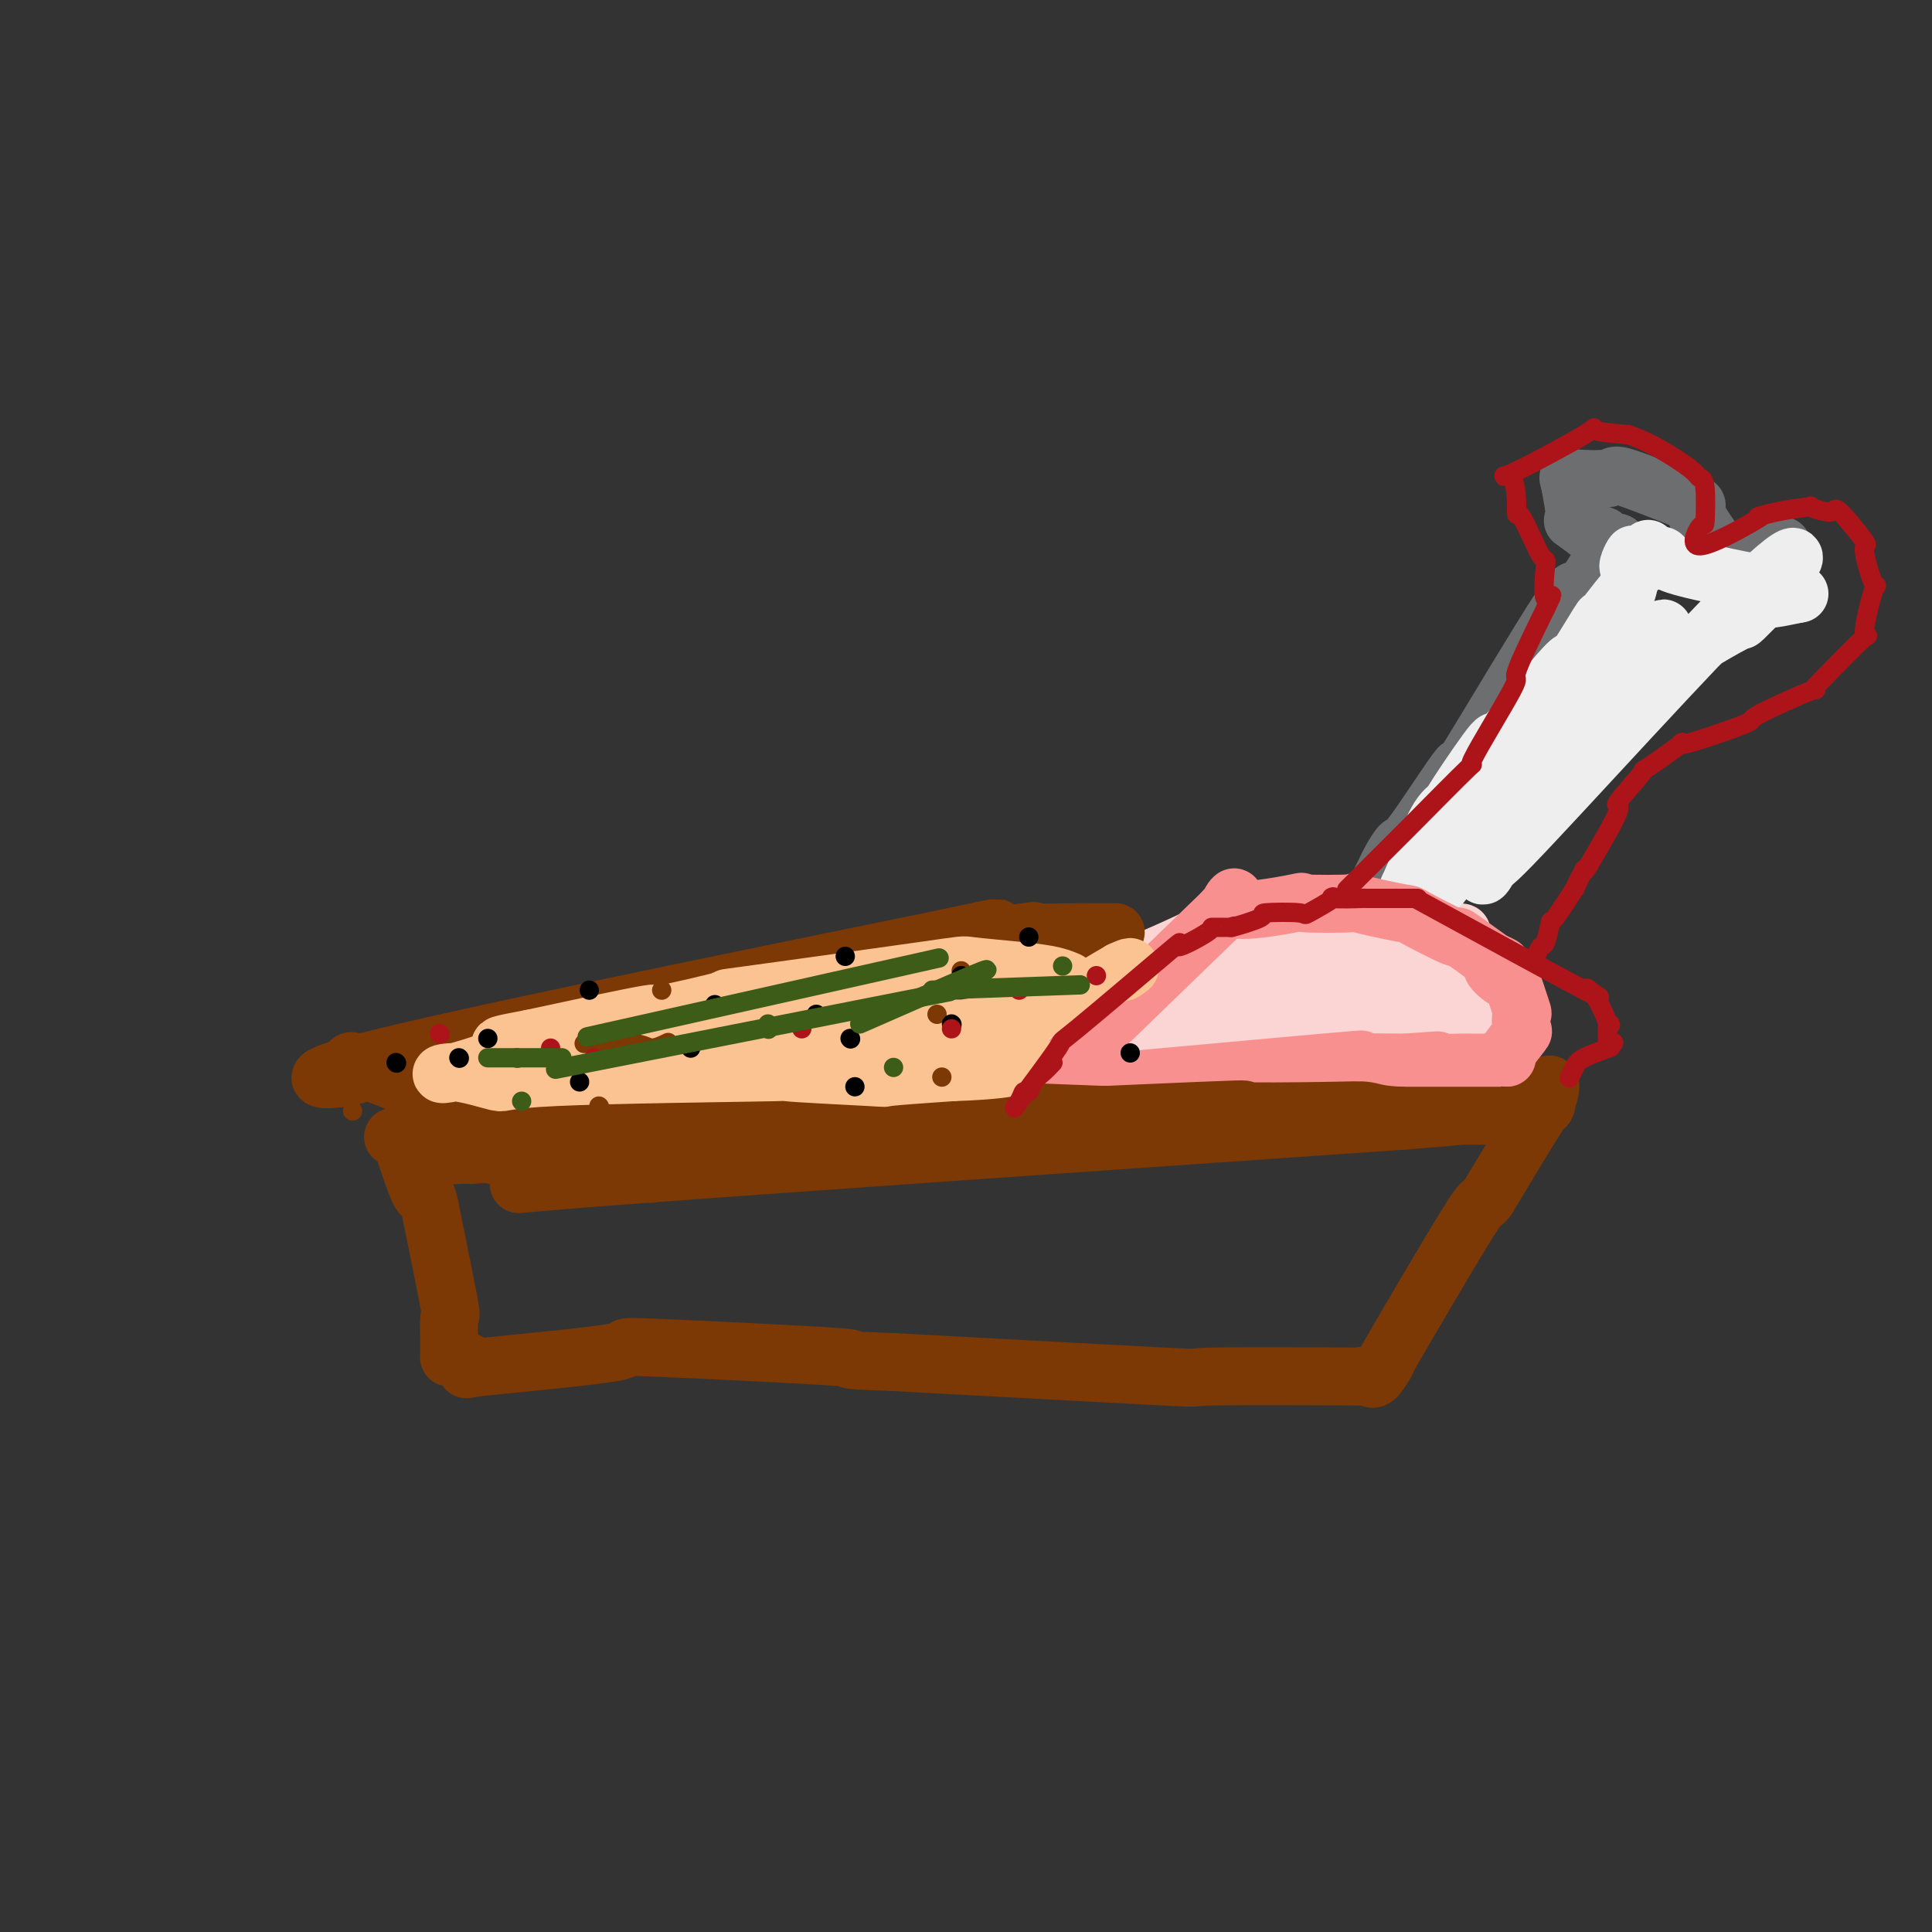 <svg viewBox='0 0 400 400' version='1.1' xmlns='http://www.w3.org/2000/svg' xmlns:xlink='http://www.w3.org/1999/xlink'><rect x="0" y="0" width="400" height="400" fill="#333333" stroke="none"/><g fill='none' stroke='#7C3805' stroke-width='12' stroke-linecap='round' stroke-linejoin='round'><path d='M85,236c-0.293,-0.050 -0.586,-0.099 0,0c0.586,0.099 2.052,0.347 0,0c-2.052,-0.347 -7.622,-1.289 0,0c7.622,1.289 28.437,4.809 29,7c0.563,2.191 -19.125,3.055 7,1c26.125,-2.055 98.062,-7.027 170,-12'/><path d='M291,232c27.171,-2.145 10.097,-1.507 4,-1c-6.097,0.507 -1.218,0.883 4,0c5.218,-0.883 10.776,-3.026 13,-4c2.224,-0.974 1.113,-0.779 2,-1c0.887,-0.221 3.773,-0.857 5,-1c1.227,-0.143 0.796,0.208 1,0c0.204,-0.208 1.044,-0.973 1,0c-0.044,0.973 -0.974,3.685 -1,4c-0.026,0.315 0.850,-1.767 -1,1c-1.850,2.767 -6.425,10.384 -11,18'/><path d='M308,248c-1.800,2.453 -0.301,-0.916 -4,5c-3.699,5.916 -12.596,21.116 -16,27c-3.404,5.884 -1.316,2.452 -1,2c0.316,-0.452 -1.140,2.074 -2,3c-0.860,0.926 -1.125,0.250 -2,0c-0.875,-0.250 -2.362,-0.075 -1,0c1.362,0.075 5.571,0.051 -1,0c-6.571,-0.051 -23.923,-0.129 -30,0c-6.077,0.129 -0.879,0.465 -10,0c-9.121,-0.465 -32.560,-1.733 -56,-3'/><path d='M185,282c-15.608,-0.565 -4.629,-0.479 -11,-1c-6.371,-0.521 -30.093,-1.651 -39,-2c-8.907,-0.349 -2.999,0.082 -8,1c-5.001,0.918 -20.910,2.324 -27,3c-6.090,0.676 -2.361,0.623 -2,0c0.361,-0.623 -2.646,-1.816 -4,-2c-1.354,-0.184 -1.054,0.641 -1,-1c0.054,-1.641 -0.139,-5.750 0,-7c0.139,-1.250 0.611,0.357 0,-3c-0.611,-3.357 -2.306,-11.679 -4,-20'/><path d='M89,250c-0.988,-4.799 -0.958,-1.297 -2,-3c-1.042,-1.703 -3.156,-8.611 -4,-11c-0.844,-2.389 -0.420,-0.259 0,0c0.420,0.259 0.834,-1.355 1,-2c0.166,-0.645 0.083,-0.323 0,0'/></g>
<g fill='none' stroke='#FBD4D4' stroke-width='12' stroke-linecap='round' stroke-linejoin='round'><path d='M211,231c0.061,-0.053 0.121,-0.106 0,0c-0.121,0.106 -0.425,0.370 0,0c0.425,-0.370 1.578,-1.376 2,-2c0.422,-0.624 0.113,-0.867 0,-1c-0.113,-0.133 -0.029,-0.158 1,-2c1.029,-1.842 3.005,-5.503 3,-6c-0.005,-0.497 -1.989,2.168 1,-1c2.989,-3.168 10.953,-12.169 14,-16c3.047,-3.831 1.178,-2.491 5,-4c3.822,-1.509 13.337,-5.868 17,-8c3.663,-2.132 1.475,-2.038 5,-2c3.525,0.038 12.762,0.019 22,0'/><path d='M281,189c3.038,-0.263 -0.369,-0.921 3,0c3.369,0.921 13.512,3.421 17,4c3.488,0.579 0.321,-0.761 1,1c0.679,1.761 5.202,6.625 7,8c1.798,1.375 0.869,-0.738 1,1c0.131,1.738 1.322,7.328 2,9c0.678,1.672 0.841,-0.572 0,0c-0.841,0.572 -2.688,3.962 -3,5c-0.312,1.038 0.911,-0.275 -2,1c-2.911,1.275 -9.955,5.137 -17,9'/><path d='M290,227c-2.652,2.540 1.718,1.389 -2,1c-3.718,-0.389 -15.523,-0.015 -20,0c-4.477,0.015 -1.627,-0.330 -4,-1c-2.373,-0.670 -9.969,-1.664 -13,-2c-3.031,-0.336 -1.496,-0.015 -3,-1c-1.504,-0.985 -6.047,-3.275 -11,-3c-4.953,0.275 -10.317,3.115 -3,0c7.317,-3.115 27.316,-12.185 35,-16c7.684,-3.815 3.053,-2.376 3,-2c-0.053,0.376 4.474,-0.312 9,-1'/><path d='M281,202c7.536,-2.936 2.877,-0.776 1,0c-1.877,0.776 -0.972,0.167 1,0c1.972,-0.167 5.011,0.109 6,0c0.989,-0.109 -0.073,-0.602 1,0c1.073,0.602 4.280,2.297 6,3c1.720,0.703 1.952,0.412 1,1c-0.952,0.588 -3.086,2.055 -2,2c1.086,-0.055 5.394,-1.633 -5,0c-10.394,1.633 -35.491,6.478 -45,8c-9.509,1.522 -3.431,-0.279 -4,0c-0.569,0.279 -7.784,2.640 -15,5'/><path d='M226,221c-10.970,2.133 -3.895,0.965 -3,2c0.895,1.035 -4.390,4.273 -8,6c-3.610,1.727 -5.546,1.943 0,0c5.546,-1.943 18.572,-6.045 23,-8c4.428,-1.955 0.256,-1.761 6,-2c5.744,-0.239 21.404,-0.909 27,-1c5.596,-0.091 1.129,0.398 4,0c2.871,-0.398 13.081,-1.684 17,-2c3.919,-0.316 1.548,0.338 2,0c0.452,-0.338 3.726,-1.669 7,-3'/><path d='M301,213c9.067,-0.709 3.233,0.518 1,0c-2.233,-0.518 -0.866,-2.781 0,-3c0.866,-0.219 1.231,1.607 0,0c-1.231,-1.607 -4.057,-6.648 -4,-9c0.057,-2.352 2.997,-2.014 -2,-3c-4.997,-0.986 -17.930,-3.297 -22,-5c-4.070,-1.703 0.724,-2.797 -7,1c-7.724,3.797 -27.964,12.484 -36,16c-8.036,3.516 -3.867,1.862 -4,3c-0.133,1.138 -4.566,5.069 -9,9'/><path d='M218,222c-2.229,2.234 -1.302,1.820 0,1c1.302,-0.820 2.977,-2.045 1,-1c-1.977,1.045 -7.607,4.360 1,0c8.607,-4.360 31.451,-16.395 40,-21c8.549,-4.605 2.802,-1.778 2,-1c-0.802,0.778 3.342,-0.492 5,-1c1.658,-0.508 0.829,-0.254 0,0'/></g>
<g fill='none' stroke='#6D6E70' stroke-width='12' stroke-linecap='round' stroke-linejoin='round'><path d='M286,182c0.367,-0.717 0.734,-1.435 1,-2c0.266,-0.565 0.431,-0.978 1,-2c0.569,-1.022 1.543,-2.653 2,-3c0.457,-0.347 0.399,0.589 3,-3c2.601,-3.589 7.863,-11.705 9,-13c1.137,-1.295 -1.850,4.230 2,-2c3.850,-6.230 14.536,-24.216 19,-31c4.464,-6.784 2.704,-2.367 3,-2c0.296,0.367 2.648,-3.317 5,-7'/><path d='M331,117c7.187,-9.748 2.655,-1.617 1,0c-1.655,1.617 -0.434,-3.280 0,-5c0.434,-1.720 0.082,-0.261 0,0c-0.082,0.261 0.106,-0.674 0,-1c-0.106,-0.326 -0.507,-0.044 -1,0c-0.493,0.044 -1.077,-0.151 -1,0c0.077,0.151 0.814,0.649 0,0c-0.814,-0.649 -3.181,-2.444 -4,-3c-0.819,-0.556 -0.091,0.127 0,-1c0.091,-1.127 -0.454,-4.063 -1,-7'/><path d='M325,100c-0.345,-1.486 -0.708,-1.201 1,-1c1.708,0.201 5.486,0.318 7,0c1.514,-0.318 0.765,-1.071 4,0c3.235,1.071 10.453,3.966 13,5c2.547,1.034 0.424,0.208 1,2c0.576,1.792 3.850,6.201 5,8c1.150,1.799 0.174,0.987 1,1c0.826,0.013 3.453,0.850 4,1c0.547,0.150 -0.987,-0.386 0,-1c0.987,-0.614 4.493,-1.307 8,-2'/></g>
<g fill='none' stroke='#EEEEEE' stroke-width='12' stroke-linecap='round' stroke-linejoin='round'><path d='M313,161c0.116,-0.350 0.231,-0.699 0,0c-0.231,0.699 -0.809,2.448 -1,4c-0.191,1.552 0.005,2.908 0,4c-0.005,1.092 -0.211,1.921 -1,4c-0.789,2.079 -2.163,5.409 -3,7c-0.837,1.591 -1.139,1.442 -1,1c0.139,-0.442 0.720,-1.176 0,-1c-0.720,0.176 -2.739,1.264 4,-8c6.739,-9.264 22.237,-28.879 29,-37c6.763,-8.121 4.789,-4.749 0,0c-4.789,4.749 -12.395,10.874 -20,17'/><path d='M320,152c-3.452,2.786 -2.081,1.253 -4,5c-1.919,3.747 -7.128,12.776 -9,16c-1.872,3.224 -0.406,0.644 -1,1c-0.594,0.356 -3.248,3.648 -4,5c-0.752,1.352 0.397,0.763 0,1c-0.397,0.237 -2.341,1.298 -3,2c-0.659,0.702 -0.032,1.044 -1,1c-0.968,-0.044 -3.530,-0.473 -5,0c-1.470,0.473 -1.849,1.850 -1,0c0.849,-1.850 2.924,-6.925 5,-12'/><path d='M297,171c1.291,-2.751 2.520,-3.628 3,-4c0.480,-0.372 0.211,-0.238 2,-3c1.789,-2.762 5.637,-8.421 7,-10c1.363,-1.579 0.242,0.920 3,-2c2.758,-2.920 9.394,-11.260 12,-14c2.606,-2.740 1.181,0.120 2,-1c0.819,-1.120 3.882,-6.220 5,-8c1.118,-1.780 0.289,-0.240 1,-1c0.711,-0.760 2.961,-3.820 4,-5c1.039,-1.180 0.868,-0.480 1,-1c0.132,-0.520 0.566,-2.260 1,-4'/><path d='M338,118c6.345,-8.292 1.708,-2.523 0,-1c-1.708,1.523 -0.485,-1.200 0,-2c0.485,-0.800 0.233,0.322 0,1c-0.233,0.678 -0.447,0.913 0,1c0.447,0.087 1.556,0.025 2,0c0.444,-0.025 0.222,-0.012 0,0'/><path d='M340,117c0.126,-0.855 0.252,-1.710 0,-2c-0.252,-0.290 -0.882,-0.016 0,0c0.882,0.016 3.276,-0.226 4,0c0.724,0.226 -0.222,0.922 3,2c3.222,1.078 10.611,2.539 18,4'/><path d='M365,121c6.167,-2.452 11.083,-11.583 -1,0c-12.083,11.583 -41.167,43.881 -51,54c-9.833,10.119 -0.417,-1.940 9,-14'/><path d='M322,161c2.216,-2.709 3.257,-2.483 4,-3c0.743,-0.517 1.190,-1.777 3,-4c1.810,-2.223 4.984,-5.410 6,-7c1.016,-1.590 -0.124,-1.585 3,-4c3.124,-2.415 10.513,-7.251 13,-9c2.487,-1.749 0.074,-0.412 1,-1c0.926,-0.588 5.193,-3.102 7,-4c1.807,-0.898 1.154,-0.179 2,-1c0.846,-0.821 3.189,-3.183 4,-4c0.811,-0.817 0.089,-0.091 1,0c0.911,0.091 3.456,-0.455 6,-1'/><path d='M372,123c1.089,-0.156 0.311,-0.044 0,0c-0.311,0.044 -0.156,0.022 0,0'/></g>
<g fill='none' stroke='#F99090' stroke-width='12' stroke-linecap='round' stroke-linejoin='round'><path d='M222,221c-0.765,0.732 -1.529,1.463 -2,2c-0.471,0.537 -0.648,0.879 -1,1c-0.352,0.121 -0.878,0.022 -1,0c-0.122,-0.022 0.159,0.032 -2,2c-2.159,1.968 -6.760,5.848 -1,0c5.760,-5.848 21.880,-21.424 38,-37'/><path d='M253,189c5.375,-5.890 0.314,-2.116 2,-1c1.686,1.116 10.121,-0.425 13,-1c2.879,-0.575 0.203,-0.183 2,0c1.797,0.183 8.067,0.156 10,0c1.933,-0.156 -0.472,-0.442 1,0c1.472,0.442 6.820,1.610 9,2c2.180,0.390 1.193,0.001 3,1c1.807,0.999 6.410,3.384 8,4c1.590,0.616 0.169,-0.538 1,0c0.831,0.538 3.916,2.769 7,5'/><path d='M309,199c4.312,1.875 0.592,0.562 0,1c-0.592,0.438 1.946,2.626 3,3c1.054,0.374 0.625,-1.066 1,0c0.375,1.066 1.553,4.640 2,6c0.447,1.360 0.162,0.508 0,1c-0.162,0.492 -0.201,2.328 0,3c0.201,0.672 0.641,0.180 0,1c-0.641,0.820 -2.365,2.952 -3,4c-0.635,1.048 -0.181,1.014 0,1c0.181,-0.014 0.091,-0.007 0,0'/><path d='M208,226c1.988,-0.182 3.975,-0.364 0,0c-3.975,0.364 -13.913,1.274 0,0c13.913,-1.274 51.678,-4.733 66,-6c14.322,-1.267 5.202,-0.341 2,0c-3.202,0.341 -0.486,0.097 3,0c3.486,-0.097 7.743,-0.049 12,0'/><path d='M291,220c12.767,-0.928 3.183,-0.249 2,0c-1.183,0.249 6.033,0.067 9,0c2.967,-0.067 1.683,-0.018 2,0c0.317,0.018 2.233,0.005 3,0c0.767,-0.005 0.383,-0.003 0,0'/></g>
<g fill='none' stroke='#7C3805' stroke-width='12' stroke-linecap='round' stroke-linejoin='round'><path d='M91,225c-0.283,-0.081 -0.566,-0.163 0,0c0.566,0.163 1.980,0.569 7,1c5.020,0.431 13.645,0.886 18,1c4.355,0.114 4.442,-0.114 6,0c1.558,0.114 4.589,0.570 5,1c0.411,0.430 -1.798,0.832 7,1c8.798,0.168 28.603,0.100 35,0c6.397,-0.100 -0.615,-0.233 4,0c4.615,0.233 20.858,0.832 27,1c6.142,0.168 2.183,-0.095 6,0c3.817,0.095 15.408,0.547 27,1'/><path d='M233,231c20.925,0.928 2.237,0.249 4,0c1.763,-0.249 23.976,-0.067 32,0c8.024,0.067 1.859,0.018 4,0c2.141,-0.018 12.588,-0.005 16,0c3.412,0.005 -0.210,0.001 2,0c2.210,-0.001 10.252,-0.000 13,0c2.748,0.000 0.201,0.000 2,0c1.799,-0.000 7.942,-0.000 6,0c-1.942,0.000 -11.971,0.000 -22,0'/><path d='M290,231c-4.756,-0.223 -5.645,-0.781 -7,-1c-1.355,-0.219 -3.177,-0.099 -9,0c-5.823,0.099 -15.646,0.178 -17,0c-1.354,-0.178 5.760,-0.614 -9,0c-14.760,0.614 -51.394,2.277 -65,3c-13.606,0.723 -4.185,0.504 -10,1c-5.815,0.496 -26.866,1.706 -35,2c-8.134,0.294 -3.351,-0.327 -7,0c-3.649,0.327 -15.731,1.603 -20,2c-4.269,0.397 -0.726,-0.085 -2,0c-1.274,0.085 -7.364,0.739 -10,1c-2.636,0.261 -1.818,0.131 -1,0'/><path d='M98,239c-23.333,1.178 -6.667,-0.378 0,-1c6.667,-0.622 3.333,-0.311 0,0'/><path d='M129,241c-1.614,-0.570 -3.227,-1.139 0,0c3.227,1.139 11.296,3.988 0,0c-11.296,-3.988 -41.956,-14.811 -52,-19c-10.044,-4.189 0.526,-1.743 -2,0c-2.526,1.743 -18.150,2.784 0,-2c18.150,-4.784 70.075,-15.392 122,-26'/><path d='M197,194c18.530,-3.962 3.857,-0.865 2,0c-1.857,0.865 9.104,-0.500 13,-1c3.896,-0.500 0.729,-0.134 2,0c1.271,0.134 6.981,0.036 9,0c2.019,-0.036 0.349,-0.010 1,0c0.651,0.010 3.625,0.003 5,0c1.375,-0.003 1.152,-0.001 1,0c-0.152,0.001 -0.233,0.000 0,0c0.233,-0.000 0.781,-0.000 1,0c0.219,0.000 0.110,0.000 0,0'/></g>
<g fill='none' stroke='#FCC392' stroke-width='12' stroke-linecap='round' stroke-linejoin='round'><path d='M221,203c0.015,0.006 0.030,0.013 0,0c-0.030,-0.013 -0.104,-0.045 0,0c0.104,0.045 0.388,0.169 0,0c-0.388,-0.169 -1.446,-0.629 -3,-1c-1.554,-0.371 -3.603,-0.653 -7,-1c-3.397,-0.347 -8.142,-0.760 -10,-1c-1.858,-0.240 -0.830,-0.306 -10,1c-9.170,1.306 -28.537,3.985 -36,5c-7.463,1.015 -3.021,0.365 -5,1c-1.979,0.635 -10.379,2.556 -13,3c-2.621,0.444 0.537,-0.587 -3,0c-3.537,0.587 -13.768,2.794 -24,5'/><path d='M110,215c-12.461,2.306 -3.112,1.070 -3,2c0.112,0.930 -9.011,4.025 -13,5c-3.989,0.975 -2.843,-0.171 0,0c2.843,0.171 7.382,1.657 9,2c1.618,0.343 0.315,-0.457 12,-1c11.685,-0.543 36.358,-0.828 45,-1c8.642,-0.172 1.255,-0.232 3,0c1.745,0.232 12.624,0.755 17,1c4.376,0.245 2.250,0.213 4,0c1.750,-0.213 7.375,-0.606 13,-1'/><path d='M197,222c18.588,-0.667 13.557,-2.335 12,-3c-1.557,-0.665 0.358,-0.326 2,0c1.642,0.326 3.010,0.639 0,0c-3.010,-0.639 -10.399,-2.231 -12,-3c-1.601,-0.769 2.587,-0.715 -7,-1c-9.587,-0.285 -32.950,-0.908 -42,-1c-9.050,-0.092 -3.787,0.346 -6,1c-2.213,0.654 -11.904,1.522 -16,2c-4.096,0.478 -2.599,0.565 -2,1c0.599,0.435 0.299,1.217 0,2'/><path d='M126,220c-5.686,1.374 -7.902,1.810 2,1c9.902,-0.810 31.923,-2.865 41,-4c9.077,-1.135 5.209,-1.348 9,-2c3.791,-0.652 15.240,-1.741 19,-2c3.760,-0.259 -0.169,0.313 2,0c2.169,-0.313 10.435,-1.509 13,-2c2.565,-0.491 -0.570,-0.276 1,-1c1.570,-0.724 7.846,-2.387 10,-3c2.154,-0.613 0.187,-0.175 1,-1c0.813,-0.825 4.407,-2.912 8,-5'/><path d='M232,201c3.321,-1.548 1.625,-0.417 1,0c-0.625,0.417 -0.179,0.119 0,0c0.179,-0.119 0.089,-0.060 0,0'/></g>
<g fill='none' stroke='#7C3805' stroke-width='4' stroke-linecap='round' stroke-linejoin='round'><path d='M194,210c0.000,0.000 0.000,0.000 0,0c0.000,0.000 0.000,0.000 0,0c0.000,0.000 0.000,0.000 0,0'/><path d='M138,216c0.290,-0.144 0.581,-0.287 0,0c-0.581,0.287 -2.032,1.005 -3,1c-0.968,-0.005 -1.453,-0.732 -4,-1c-2.547,-0.268 -7.156,-0.077 -9,0c-1.844,0.077 -0.922,0.038 0,0'/><path d='M107,219c0.000,0.000 0.100,0.100 0.1,0.1'/><path d='M73,230c0.000,0.000 0.000,0.000 0,0c0.000,0.000 0.000,0.000 0,0'/><path d='M137,205c0.000,0.000 0.000,0.000 0,0c0.000,0.000 0.000,0.000 0,0'/><path d='M199,201c0.000,0.000 0.000,0.000 0,0c0.000,0.000 0.000,0.000 0,0'/><path d='M195,223c0.000,0.000 0.000,0.000 0,0c0.000,0.000 0.000,0.000 0,0'/><path d='M124,229c0.000,0.000 0.100,0.100 0.1,0.1'/><path d='M85,229c0.000,0.000 0.000,0.000 0,0c0.000,0.000 0.000,0.000 0,0'/></g>
<g fill='none' stroke='#000000' stroke-width='4' stroke-linecap='round' stroke-linejoin='round'><path d='M176,215c0.000,0.000 0.100,0.100 0.1,0.1'/><path d='M143,217c0.000,0.000 0.000,0.000 0,0c0.000,0.000 0.000,0.000 0,0'/><path d='M95,219c0.000,0.000 0.100,0.100 0.1,0.1'/><path d='M101,215c0.000,0.000 0.000,0.000 0,0c0.000,0.000 0.000,-0.000 0,0c-0.000,0.000 0.000,0.000 0,0'/><path d='M122,205c0.000,0.000 0.000,0.000 0,0c0.000,0.000 0.000,0.000 0,0'/><path d='M200,204c0.000,0.000 0.000,0.000 0,0c0.000,0.000 0.000,0.000 0,0'/><path d='M197,212c0.000,0.000 0.100,0.100 0.1,0.1'/><path d='M120,224c0.000,0.000 0.000,0.000 0,0c0.000,0.000 0.000,0.000 0,0'/><path d='M82,220c0.000,0.000 0.100,0.100 0.1,0.1'/><path d='M169,210c0.000,0.000 0.100,0.100 0.1,0.1'/><path d='M213,194c0.000,0.000 0.000,0.000 0,0c0.000,0.000 0.000,0.000 0,0'/><path d='M234,218c0.000,0.000 0.000,0.000 0,0c0.000,0.000 0.000,0.000 0,0'/><path d='M175,198c0.000,0.000 0.000,0.000 0,0c0.000,0.000 0.000,0.000 0,0'/><path d='M199,202c0.000,0.000 0.000,0.000 0,0c0.000,0.000 0.000,0.000 0,0c-0.000,-0.000 0.000,0.000 0,0c0.000,0.000 0.000,0.000 0,0'/><path d='M148,208c0.000,0.000 0.000,0.000 0,0c0.000,0.000 0.000,-0.000 0,0c0.000,0.000 0.000,0.000 0,0'/><path d='M177,225c0.000,0.000 0.000,0.000 0,0c0.000,0.000 0.000,0.000 0,0c0.000,0.000 0.000,0.000 0,0'/></g>
<g fill='none' stroke='#AD1419' stroke-width='4' stroke-linecap='round' stroke-linejoin='round'><path d='M114,217c0.000,0.000 0.000,0.000 0,0c0.000,0.000 0.000,0.000 0,0'/><path d='M166,213c0.000,0.000 0.000,0.000 0,0c0.000,0.000 0.000,0.000 0,0c0.000,-0.000 0.000,0.000 0,0'/><path d='M211,205c0.000,0.000 0.000,0.000 0,0c0.000,0.000 0.000,0.000 0,0c0.000,0.000 0.000,-0.000 0,0c-0.000,0.000 0.000,0.000 0,0'/><path d='M227,202c0.000,0.000 0.000,0.000 0,0c0.000,0.000 0.000,0.000 0,0c-0.000,-0.000 0.000,0.000 0,0'/><path d='M197,213c0.000,0.000 0.000,0.000 0,0c0.000,0.000 0.000,0.000 0,0'/><path d='M123,219c0.000,0.000 0.000,0.000 0,0c0.000,0.000 0.000,0.000 0,0'/><path d='M91,214c0.000,0.000 0.100,0.100 0.1,0.1'/></g>
<g fill='none' stroke='#3D5C18' stroke-width='4' stroke-linecap='round' stroke-linejoin='round'><path d='M108,228c0.000,0.000 0.000,0.000 0,0c0.000,0.000 0.000,0.000 0,0'/><path d='M159,213c0.000,0.000 0.100,0.100 0.1,0.1'/><path d='M159,212c0.000,0.000 0.000,0.000 0,0c0.000,0.000 0.000,0.000 0,0'/><path d='M220,200c0.000,0.000 0.000,0.000 0,0c0.000,0.000 0.000,0.000 0,0c-0.000,0.000 0.000,0.000 0,0c-0.000,0.000 0.000,0.000 0,0'/><path d='M102,219c-0.869,0.000 -1.738,0.000 0,0c1.738,0.000 6.083,-0.000 9,0c2.917,0.000 4.405,0.000 5,0c0.595,-0.000 0.298,0.000 0,0'/><path d='M185,221c0.000,0.000 0.000,0.000 0,0c0.000,0.000 0.000,0.000 0,0'/><path d='M129,213c-6.444,1.444 -12.889,2.889 0,0c12.889,-2.889 45.111,-10.111 58,-13c12.889,-2.889 6.444,-1.444 0,0'/><path d='M122,220c1.964,-0.387 3.929,-0.774 0,0c-3.929,0.774 -13.750,2.708 0,0c13.750,-2.708 51.071,-10.060 66,-13c14.929,-2.940 7.464,-1.470 0,0'/><path d='M178,212c9.378,-4.111 18.756,-8.222 23,-10c4.244,-1.778 3.356,-1.222 3,-1c-0.356,0.222 -0.178,0.111 0,0'/><path d='M193,205c11.667,-0.417 23.333,-0.833 28,-1c4.667,-0.167 2.333,-0.083 0,0'/></g>
<g fill='none' stroke='#AD1419' stroke-width='4' stroke-linecap='round' stroke-linejoin='round'><path d='M218,220c-0.642,0.682 -1.284,1.364 -2,2c-0.716,0.636 -1.507,1.225 -2,2c-0.493,0.775 -0.689,1.735 -1,2c-0.311,0.265 -0.736,-0.165 -1,0c-0.264,0.165 -0.367,0.926 -1,2c-0.633,1.074 -1.795,2.459 0,0c1.795,-2.459 6.545,-8.764 8,-11c1.455,-2.236 -0.387,-0.403 4,-4c4.387,-3.597 15.004,-12.624 19,-16c3.996,-3.376 1.370,-1.101 2,-1c0.630,0.101 4.516,-1.973 6,-3c1.484,-1.027 0.567,-1.008 1,-1c0.433,0.008 2.217,0.004 4,0'/><path d='M255,192c1.633,-0.667 -0.783,0.164 0,0c0.783,-0.164 4.766,-1.323 6,-2c1.234,-0.677 -0.282,-0.871 1,-1c1.282,-0.129 5.362,-0.192 7,0c1.638,0.192 0.835,0.640 2,0c1.165,-0.640 4.298,-2.368 5,-3c0.702,-0.632 -1.028,-0.170 0,0c1.028,0.170 4.815,0.046 6,0c1.185,-0.046 -0.233,-0.013 1,0c1.233,0.013 5.116,0.007 9,0'/><path d='M292,186c2.667,0.000 1.333,0.000 0,0'/><path d='M293,186c14.690,8.024 29.381,16.048 35,19c5.619,2.952 2.167,0.833 1,0c-1.167,-0.833 -0.048,-0.381 1,1c1.048,1.381 2.024,3.690 3,6'/><path d='M333,212c0.789,0.841 0.263,-0.558 0,0c-0.263,0.558 -0.263,3.073 0,4c0.263,0.927 0.789,0.265 1,0c0.211,-0.265 0.105,-0.132 0,0'/><path d='M333,217c-0.138,0.049 -0.275,0.097 0,0c0.275,-0.097 0.963,-0.341 0,0c-0.963,0.341 -3.578,1.267 -5,2c-1.422,0.733 -1.652,1.274 -2,2c-0.348,0.726 -0.814,1.636 -1,2c-0.186,0.364 -0.093,0.182 0,0'/><path d='M279,184c0.047,-0.047 0.095,-0.095 0,0c-0.095,0.095 -0.331,0.331 0,0c0.331,-0.331 1.231,-1.231 2,-2c0.769,-0.769 1.407,-1.407 2,-2c0.593,-0.593 1.140,-1.141 2,-2c0.860,-0.859 2.033,-2.031 3,-3c0.967,-0.969 1.729,-1.737 2,-2c0.271,-0.263 0.050,-0.022 3,-3c2.950,-2.978 9.069,-9.174 11,-11c1.931,-1.826 -0.328,0.717 1,-2c1.328,-2.717 6.242,-10.693 8,-14c1.758,-3.307 0.359,-1.945 1,-4c0.641,-2.055 3.320,-7.528 6,-13'/><path d='M320,126c2.475,-5.130 0.663,-1.454 0,-2c-0.663,-0.546 -0.177,-5.312 0,-7c0.177,-1.688 0.047,-0.297 -1,-2c-1.047,-1.703 -3.009,-6.499 -4,-8c-0.991,-1.501 -1.010,0.294 -1,-1c0.010,-1.294 0.050,-5.678 -1,-7c-1.050,-1.322 -3.189,0.419 0,-1c3.189,-1.419 11.705,-5.997 15,-8c3.295,-2.003 1.370,-1.429 2,-1c0.630,0.429 3.815,0.715 7,1'/><path d='M337,90c3.426,0.966 7.493,3.382 10,5c2.507,1.618 3.456,2.439 4,3c0.544,0.561 0.685,0.864 1,1c0.315,0.136 0.804,0.106 1,2c0.196,1.894 0.100,5.712 0,7c-0.100,1.288 -0.202,0.046 -1,1c-0.798,0.954 -2.292,4.103 0,4c2.292,-0.103 8.369,-3.458 11,-5c2.631,-1.542 1.815,-1.271 1,-1'/><path d='M364,107c4.123,-1.358 8.431,-1.753 10,-2c1.569,-0.247 0.401,-0.347 1,0c0.599,0.347 2.966,1.140 4,1c1.034,-0.140 0.735,-1.213 2,0c1.265,1.213 4.095,4.714 5,6c0.905,1.286 -0.114,0.358 0,2c0.114,1.642 1.362,5.854 2,7c0.638,1.146 0.666,-0.775 0,1c-0.666,1.775 -2.025,7.247 -2,9c0.025,1.753 1.436,-0.213 0,1c-1.436,1.213 -5.718,5.607 -10,10'/><path d='M376,142c-1.101,1.638 1.145,0.234 -1,1c-2.145,0.766 -8.682,3.703 -11,5c-2.318,1.297 -0.416,0.954 -3,2c-2.584,1.046 -9.655,3.480 -12,4c-2.345,0.520 0.035,-0.874 -1,0c-1.035,0.874 -5.484,4.016 -7,5c-1.516,0.984 -0.097,-0.190 -1,1c-0.903,1.190 -4.128,4.743 -5,6c-0.872,1.257 0.608,0.216 0,2c-0.608,1.784 -3.304,6.392 -6,11'/><path d='M329,179c-1.945,3.052 -0.808,0.680 -1,1c-0.192,0.320 -1.715,3.330 -2,4c-0.285,0.670 0.667,-0.999 0,0c-0.667,0.999 -2.953,4.667 -4,6c-1.047,1.333 -0.855,0.329 -1,1c-0.145,0.671 -0.626,3.015 -1,4c-0.374,0.985 -0.639,0.611 -1,1c-0.361,0.389 -0.817,1.540 -1,2c-0.183,0.460 -0.091,0.230 0,0'/></g>
</svg>